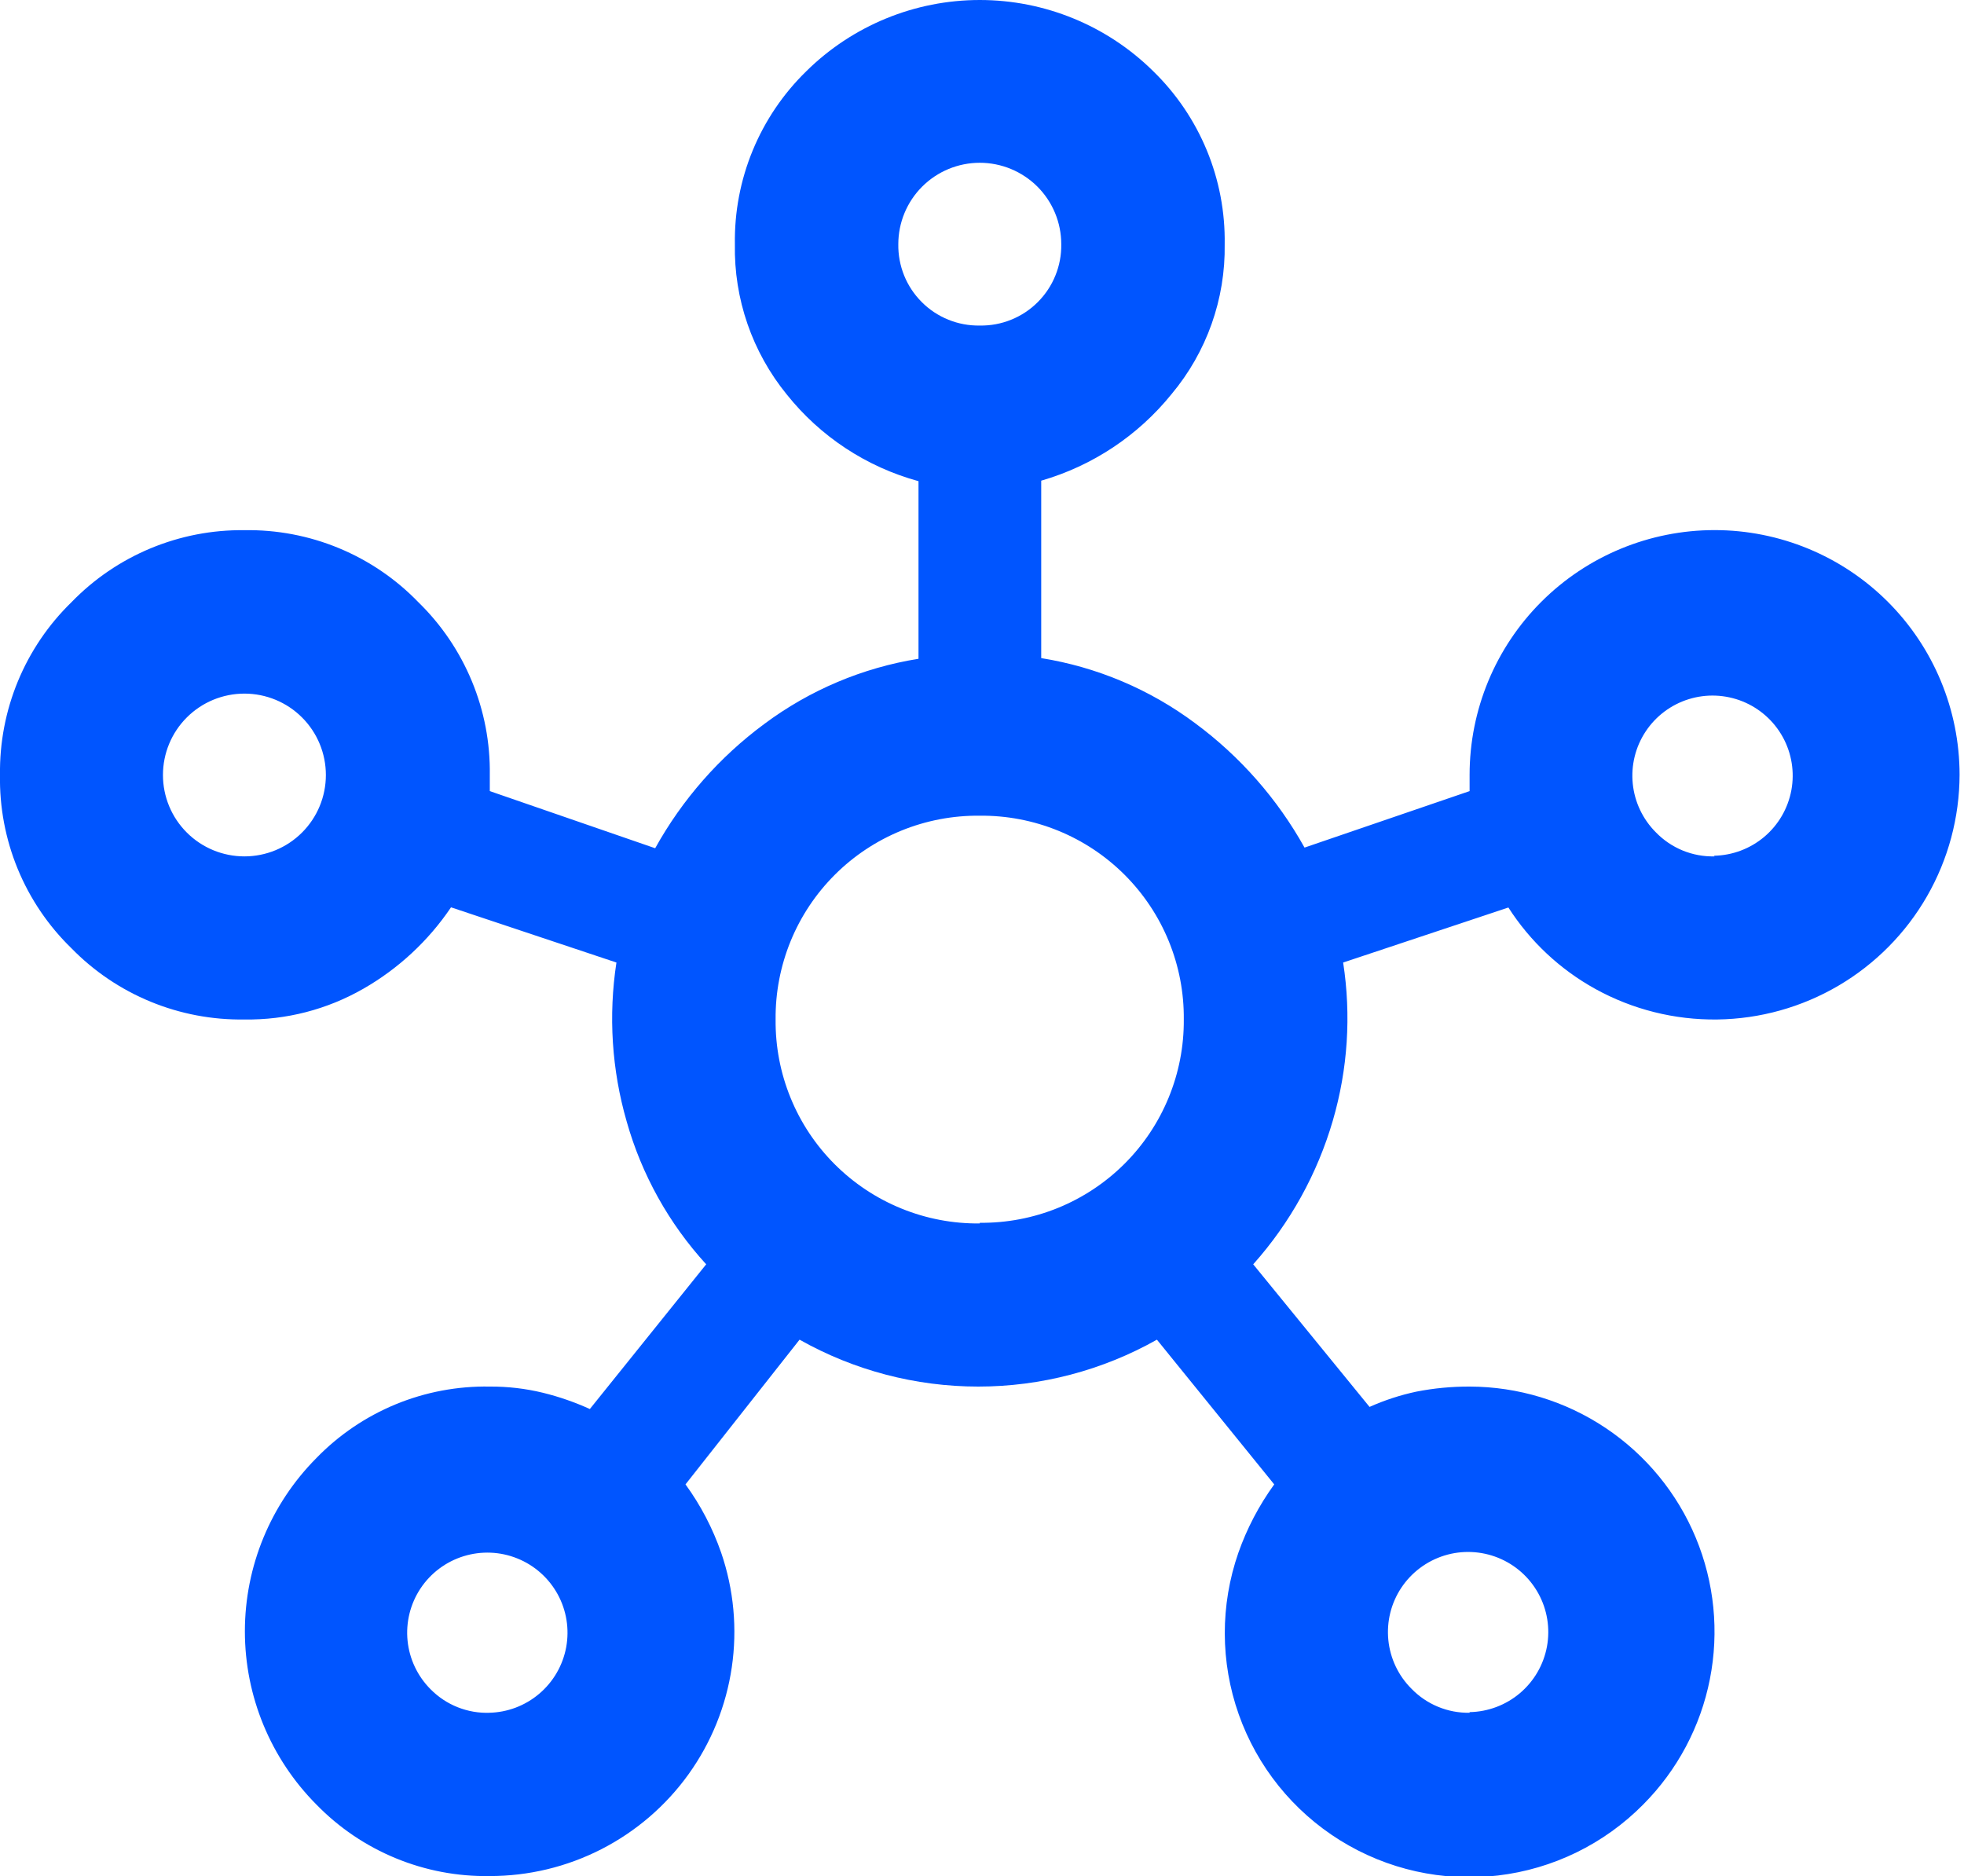 <svg width="67" height="64" viewBox="0 0 67 64" fill="none" xmlns="http://www.w3.org/2000/svg">
<path d="M16.709 64C15.609 64.019 14.517 63.812 13.5 63.392C12.482 62.973 11.562 62.35 10.795 61.562C9.232 59.991 8.354 57.866 8.354 55.651C8.354 53.436 9.232 51.311 10.795 49.739C11.561 48.95 12.482 48.327 13.499 47.907C14.516 47.488 15.609 47.282 16.709 47.302C17.32 47.298 17.928 47.369 18.521 47.513C19.071 47.648 19.607 47.834 20.122 48.068L24.091 43.131C22.82 41.741 21.891 40.073 21.379 38.261C20.87 36.499 20.751 34.648 21.029 32.836L15.386 30.953C14.615 32.095 13.592 33.045 12.396 33.73C11.162 34.438 9.76 34.801 8.338 34.779C7.24 34.796 6.15 34.589 5.135 34.171C4.12 33.753 3.201 33.132 2.435 32.347C1.646 31.58 1.023 30.659 0.604 29.642C0.186 28.625 -0.02 27.533 -0 26.433C-0.015 25.338 0.193 24.252 0.611 23.24C1.03 22.228 1.65 21.311 2.435 20.547C3.199 19.757 4.117 19.131 5.132 18.708C6.147 18.285 7.238 18.073 8.338 18.087C9.443 18.068 10.541 18.277 11.562 18.7C12.584 19.123 13.507 19.752 14.275 20.547C15.059 21.311 15.679 22.228 16.098 23.24C16.517 24.252 16.725 25.338 16.709 26.433V26.988L22.351 28.937C23.274 27.273 24.544 25.826 26.076 24.695C27.624 23.541 29.428 22.779 31.334 22.474V16.415C29.562 15.931 27.989 14.896 26.843 13.461C25.662 12.014 25.034 10.196 25.07 8.33C25.053 7.233 25.26 6.144 25.679 5.13C26.097 4.116 26.719 3.198 27.504 2.432C29.08 0.874 31.207 0 33.424 0C35.641 0 37.769 0.874 39.344 2.432C40.13 3.198 40.751 4.116 41.17 5.13C41.589 6.144 41.796 7.233 41.779 8.33C41.809 10.197 41.166 12.012 39.967 13.444C38.823 14.861 37.27 15.892 35.52 16.398V22.451C37.425 22.757 39.227 23.519 40.773 24.673C42.305 25.805 43.576 27.252 44.503 28.915L50.134 26.988V26.433C50.134 24.219 51.014 22.095 52.582 20.529C54.149 18.963 56.275 18.084 58.491 18.084C60.708 18.084 62.834 18.963 64.401 20.529C65.968 22.095 66.849 24.219 66.849 26.433C66.845 27.887 66.462 29.315 65.738 30.576C65.014 31.837 63.973 32.888 62.719 33.625C61.464 34.362 60.039 34.76 58.584 34.779C57.129 34.798 55.693 34.439 54.42 33.735C53.217 33.07 52.199 32.115 51.457 30.959L45.82 32.836C46.099 34.635 45.979 36.474 45.47 38.222C44.941 40.04 44.013 41.718 42.752 43.131L46.721 47.996C47.234 47.766 47.771 47.591 48.322 47.474C48.919 47.357 49.526 47.3 50.134 47.302C51.786 47.305 53.401 47.796 54.774 48.714C56.148 49.633 57.218 50.936 57.851 52.461C58.484 53.986 58.651 55.664 58.331 57.283C58.012 58.903 57.219 60.392 56.054 61.562C54.724 62.907 52.976 63.761 51.097 63.982C49.218 64.203 47.319 63.78 45.713 62.78C44.107 61.781 42.888 60.265 42.258 58.483C41.628 56.7 41.624 54.757 42.246 52.971C42.539 52.139 42.951 51.353 43.469 50.639L39.467 45.702C37.607 46.751 35.507 47.302 33.372 47.302C31.236 47.302 29.136 46.751 27.276 45.702L23.385 50.639C23.904 51.352 24.314 52.138 24.603 52.971C25.033 54.227 25.157 55.567 24.964 56.88C24.771 58.193 24.267 59.441 23.494 60.52C22.721 61.599 21.7 62.477 20.518 63.083C19.336 63.688 18.027 64.003 16.698 64H16.709ZM8.338 29.215C9.075 29.215 9.782 28.923 10.303 28.402C10.825 27.881 11.117 27.175 11.117 26.439C11.117 25.702 10.825 24.996 10.303 24.475C9.782 23.954 9.075 23.662 8.338 23.662C7.601 23.662 6.894 23.954 6.373 24.475C5.851 24.996 5.559 25.702 5.559 26.439C5.559 27.175 5.851 27.881 6.373 28.402C6.894 28.923 7.601 29.215 8.338 29.215ZM16.676 58.43C17.306 58.419 17.913 58.19 18.394 57.782C18.875 57.375 19.2 56.814 19.315 56.194C19.429 55.575 19.326 54.935 19.022 54.383C18.718 53.831 18.233 53.4 17.648 53.165C17.064 52.929 16.415 52.903 15.813 53.09C15.211 53.277 14.692 53.666 14.344 54.191C13.996 54.717 13.841 55.346 13.904 55.973C13.967 56.599 14.246 57.185 14.691 57.63C14.954 57.896 15.269 58.105 15.616 58.242C15.964 58.38 16.336 58.444 16.709 58.43H16.676ZM33.424 11.106C33.791 11.112 34.155 11.045 34.495 10.907C34.835 10.77 35.144 10.566 35.403 10.306C35.662 10.047 35.867 9.739 36.004 9.399C36.142 9.06 36.21 8.696 36.204 8.33C36.204 7.593 35.911 6.887 35.39 6.366C34.868 5.846 34.161 5.553 33.424 5.553C32.687 5.553 31.98 5.846 31.459 6.366C30.938 6.887 30.645 7.593 30.645 8.33C30.639 8.696 30.707 9.06 30.844 9.399C30.982 9.739 31.186 10.047 31.446 10.306C31.705 10.566 32.014 10.77 32.354 10.907C32.694 11.045 33.058 11.112 33.424 11.106ZM33.424 41.715C34.339 41.724 35.247 41.551 36.094 41.206C36.942 40.86 37.712 40.35 38.359 39.705C39.007 39.059 39.52 38.291 39.867 37.445C40.215 36.6 40.391 35.693 40.384 34.779C40.393 33.864 40.219 32.956 39.872 32.108C39.526 31.261 39.013 30.491 38.365 29.843C37.717 29.196 36.947 28.684 36.098 28.338C35.25 27.992 34.341 27.818 33.424 27.827C32.508 27.817 31.598 27.99 30.749 28.336C29.9 28.682 29.128 29.194 28.48 29.841C27.831 30.489 27.318 31.259 26.971 32.107C26.625 32.955 26.45 33.863 26.459 34.779C26.45 35.696 26.623 36.605 26.97 37.453C27.316 38.302 27.829 39.073 28.478 39.721C29.127 40.369 29.898 40.881 30.748 41.227C31.597 41.574 32.507 41.747 33.424 41.737V41.715ZM50.134 58.408C50.764 58.396 51.371 58.167 51.852 57.76C52.333 57.352 52.658 56.791 52.773 56.172C52.887 55.553 52.784 54.913 52.48 54.361C52.176 53.808 51.691 53.378 51.106 53.142C50.521 52.907 49.873 52.88 49.271 53.067C48.669 53.255 48.15 53.644 47.802 54.169C47.454 54.694 47.299 55.324 47.362 55.95C47.425 56.577 47.703 57.163 48.149 57.608C48.406 57.874 48.715 58.084 49.056 58.225C49.398 58.367 49.764 58.436 50.134 58.43V58.408ZM58.472 29.193C59.102 29.181 59.709 28.952 60.19 28.545C60.671 28.137 60.996 27.576 61.111 26.957C61.225 26.337 61.122 25.697 60.818 25.145C60.514 24.593 60.029 24.163 59.444 23.927C58.859 23.692 58.211 23.665 57.609 23.852C57.007 24.039 56.488 24.428 56.14 24.954C55.792 25.479 55.637 26.109 55.7 26.735C55.763 27.362 56.042 27.948 56.487 28.393C56.746 28.661 57.057 28.872 57.402 29.014C57.746 29.155 58.116 29.224 58.489 29.215L58.472 29.193Z" fill="#0055FF"/>
</svg>
